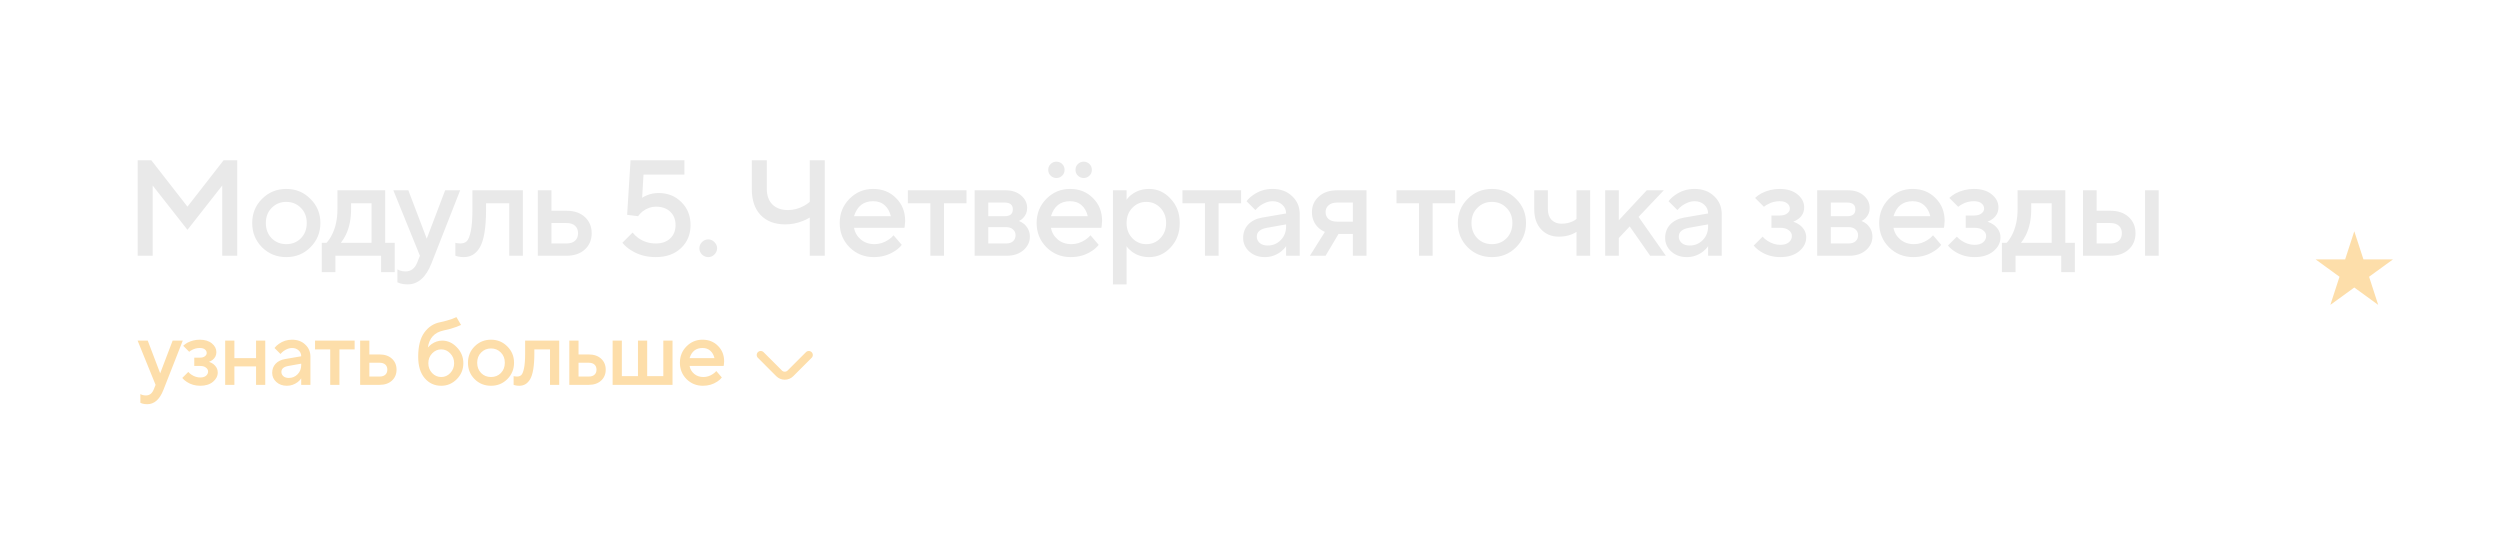 <?xml version="1.0" encoding="UTF-8"?> <svg xmlns="http://www.w3.org/2000/svg" width="275" height="60" viewBox="0 0 275 60" fill="none"><path d="M15.146 28.132V17.632H16.646L20.621 22.732L24.596 17.632H26.096V28.132H24.446V20.407L20.621 25.282L16.796 20.407V28.132H15.146ZM28.822 27.202C28.102 26.472 27.742 25.582 27.742 24.532C27.742 23.482 28.102 22.597 28.822 21.877C29.552 21.147 30.442 20.782 31.492 20.782C32.542 20.782 33.427 21.147 34.147 21.877C34.877 22.597 35.242 23.482 35.242 24.532C35.242 25.582 34.877 26.472 34.147 27.202C33.427 27.922 32.542 28.282 31.492 28.282C30.442 28.282 29.552 27.922 28.822 27.202ZM29.887 26.212C30.317 26.642 30.852 26.857 31.492 26.857C32.132 26.857 32.667 26.642 33.097 26.212C33.527 25.772 33.742 25.212 33.742 24.532C33.742 23.852 33.527 23.297 33.097 22.867C32.667 22.427 32.132 22.207 31.492 22.207C30.852 22.207 30.317 22.427 29.887 22.867C29.457 23.297 29.242 23.852 29.242 24.532C29.242 25.212 29.457 25.772 29.887 26.212ZM35.393 29.932V26.707H35.918C36.128 26.487 36.328 26.192 36.518 25.822C36.918 25.022 37.118 24.092 37.118 23.032V20.932H42.368V26.707H43.418V29.932H41.918V28.132H36.893V29.932H35.393ZM37.493 26.707H40.868V22.357H38.618V23.032C38.618 24.092 38.428 25.022 38.048 25.822C37.888 26.152 37.703 26.447 37.493 26.707ZM43.717 31.057V29.632C43.757 29.652 43.842 29.692 43.972 29.752C44.162 29.822 44.377 29.857 44.617 29.857C45.207 29.857 45.632 29.532 45.892 28.882L46.192 28.132L43.267 20.932H44.917L46.942 26.257L48.967 20.932H50.617L47.467 28.957C46.857 30.507 45.982 31.282 44.842 31.282C44.532 31.282 44.262 31.247 44.032 31.177L43.717 31.057ZM50.092 28.132V26.707L50.272 26.752C50.412 26.772 50.527 26.782 50.617 26.782C50.927 26.782 51.167 26.702 51.337 26.542C51.517 26.372 51.667 26.002 51.787 25.432C51.907 24.862 51.967 24.062 51.967 23.032V20.932H57.517V28.132H56.017V22.357H53.467V23.032C53.467 24.052 53.407 24.917 53.287 25.627C53.167 26.327 52.992 26.867 52.762 27.247C52.532 27.617 52.272 27.882 51.982 28.042C51.702 28.202 51.372 28.282 50.992 28.282C50.762 28.282 50.547 28.257 50.347 28.207C50.277 28.197 50.192 28.172 50.092 28.132ZM60.66 26.782H62.31C62.72 26.782 63.035 26.682 63.255 26.482C63.475 26.282 63.585 26.007 63.585 25.657C63.585 25.307 63.475 25.032 63.255 24.832C63.035 24.632 62.72 24.532 62.31 24.532H60.66V26.782ZM59.16 28.132V20.932H60.66V23.182H62.31C63.16 23.182 63.835 23.412 64.335 23.872C64.835 24.332 65.085 24.927 65.085 25.657C65.085 26.387 64.835 26.982 64.335 27.442C63.835 27.902 63.16 28.132 62.31 28.132H59.16ZM68.46 26.707L69.585 25.582C69.745 25.792 69.955 25.992 70.215 26.182C70.775 26.582 71.415 26.782 72.135 26.782C72.805 26.782 73.335 26.597 73.725 26.227C74.115 25.857 74.31 25.367 74.31 24.757C74.31 24.147 74.115 23.657 73.725 23.287C73.335 22.917 72.805 22.732 72.135 22.732C71.635 22.732 71.15 22.907 70.68 23.257C70.47 23.437 70.305 23.612 70.185 23.782L68.985 23.632L69.36 17.632H75.285V19.207H70.785L70.635 21.757C70.785 21.657 70.945 21.572 71.115 21.502C71.535 21.322 71.975 21.232 72.435 21.232C73.455 21.232 74.295 21.567 74.955 22.237C75.625 22.897 75.96 23.737 75.96 24.757C75.96 25.787 75.61 26.632 74.91 27.292C74.21 27.952 73.285 28.282 72.135 28.282C71.085 28.282 70.165 28.022 69.375 27.502C69.035 27.292 68.73 27.027 68.46 26.707ZM78.582 27.997C78.392 28.187 78.167 28.282 77.907 28.282C77.647 28.282 77.417 28.187 77.217 27.997C77.027 27.797 76.932 27.567 76.932 27.307C76.932 27.047 77.027 26.822 77.217 26.632C77.417 26.432 77.647 26.332 77.907 26.332C78.167 26.332 78.392 26.432 78.582 26.632C78.782 26.822 78.882 27.047 78.882 27.307C78.882 27.567 78.782 27.797 78.582 27.997ZM89.073 28.132V23.932C88.803 24.092 88.549 24.217 88.308 24.307C87.689 24.557 87.043 24.682 86.374 24.682C85.234 24.682 84.334 24.342 83.674 23.662C83.023 22.982 82.698 22.022 82.698 20.782V17.632H84.349V20.782C84.349 21.502 84.553 22.072 84.963 22.492C85.383 22.902 85.954 23.107 86.674 23.107C87.273 23.107 87.853 22.957 88.413 22.657C88.644 22.537 88.864 22.387 89.073 22.207V17.632H90.724V28.132H89.073ZM98.293 25.882L99.193 26.932C99.003 27.182 98.753 27.407 98.443 27.607C97.763 28.057 96.988 28.282 96.118 28.282C95.068 28.282 94.178 27.922 93.448 27.202C92.728 26.472 92.368 25.582 92.368 24.532C92.368 23.482 92.723 22.597 93.433 21.877C94.153 21.147 95.023 20.782 96.043 20.782C97.063 20.782 97.903 21.117 98.563 21.787C99.233 22.447 99.568 23.287 99.568 24.307C99.568 24.397 99.553 24.577 99.523 24.847L99.493 25.057H93.943C94.033 25.567 94.283 25.997 94.693 26.347C95.103 26.687 95.603 26.857 96.193 26.857C96.733 26.857 97.243 26.697 97.723 26.377C97.943 26.237 98.133 26.072 98.293 25.882ZM93.943 23.782H97.993C97.873 23.272 97.648 22.872 97.318 22.582C96.988 22.282 96.563 22.132 96.043 22.132C94.983 22.132 94.283 22.682 93.943 23.782ZM102.34 28.132V22.357H99.865V20.932H106.315V22.357H103.84V28.132H102.34ZM107.211 28.132V20.932H110.586C111.306 20.932 111.886 21.122 112.326 21.502C112.766 21.882 112.986 22.342 112.986 22.882C112.986 23.322 112.836 23.692 112.536 23.992C112.406 24.132 112.256 24.237 112.086 24.307C112.306 24.397 112.506 24.517 112.686 24.667C113.086 25.047 113.286 25.502 113.286 26.032C113.286 26.612 113.051 27.107 112.581 27.517C112.111 27.927 111.496 28.132 110.736 28.132H107.211ZM108.711 26.782H110.661C110.991 26.782 111.246 26.702 111.426 26.542C111.616 26.372 111.711 26.152 111.711 25.882C111.711 25.612 111.616 25.397 111.426 25.237C111.246 25.067 110.991 24.982 110.661 24.982H108.711V26.782ZM108.711 23.782H110.511C111.111 23.782 111.411 23.532 111.411 23.032C111.411 22.532 111.111 22.282 110.511 22.282H108.711V23.782ZM119.955 25.882L120.855 26.932C120.665 27.182 120.415 27.407 120.105 27.607C119.425 28.057 118.65 28.282 117.78 28.282C116.73 28.282 115.84 27.922 115.11 27.202C114.39 26.472 114.03 25.582 114.03 24.532C114.03 23.482 114.385 22.597 115.095 21.877C115.815 21.147 116.685 20.782 117.705 20.782C118.725 20.782 119.565 21.117 120.225 21.787C120.895 22.447 121.23 23.287 121.23 24.307C121.23 24.397 121.215 24.577 121.185 24.847L121.155 25.057H115.605C115.695 25.567 115.945 25.997 116.355 26.347C116.765 26.687 117.265 26.857 117.855 26.857C118.395 26.857 118.905 26.697 119.385 26.377C119.605 26.237 119.795 26.072 119.955 25.882ZM115.605 23.782H119.655C119.535 23.272 119.31 22.872 118.98 22.582C118.65 22.282 118.225 22.132 117.705 22.132C116.645 22.132 115.945 22.682 115.605 23.782ZM115.575 19.327C115.395 19.157 115.305 18.942 115.305 18.682C115.305 18.422 115.395 18.207 115.575 18.037C115.755 17.867 115.965 17.782 116.205 17.782C116.445 17.782 116.655 17.867 116.835 18.037C117.015 18.207 117.105 18.422 117.105 18.682C117.105 18.942 117.015 19.157 116.835 19.327C116.655 19.497 116.445 19.582 116.205 19.582C115.965 19.582 115.755 19.497 115.575 19.327ZM118.575 19.327C118.395 19.157 118.305 18.942 118.305 18.682C118.305 18.422 118.395 18.207 118.575 18.037C118.755 17.867 118.965 17.782 119.205 17.782C119.445 17.782 119.655 17.867 119.835 18.037C120.015 18.207 120.105 18.422 120.105 18.682C120.105 18.942 120.015 19.157 119.835 19.327C119.655 19.497 119.445 19.582 119.205 19.582C118.965 19.582 118.755 19.497 118.575 19.327ZM122.424 31.282V20.932H123.924V21.982C124.064 21.762 124.259 21.562 124.509 21.382C125.049 20.982 125.679 20.782 126.399 20.782C127.319 20.782 128.109 21.142 128.769 21.862C129.439 22.572 129.774 23.462 129.774 24.532C129.774 25.602 129.439 26.497 128.769 27.217C128.109 27.927 127.319 28.282 126.399 28.282C125.679 28.282 125.049 28.082 124.509 27.682C124.259 27.492 124.064 27.292 123.924 27.082V31.282H122.424ZM124.554 26.197C124.974 26.637 125.489 26.857 126.099 26.857C126.709 26.857 127.224 26.637 127.644 26.197C128.064 25.757 128.274 25.202 128.274 24.532C128.274 23.862 128.064 23.307 127.644 22.867C127.224 22.427 126.709 22.207 126.099 22.207C125.489 22.207 124.974 22.427 124.554 22.867C124.134 23.307 123.924 23.862 123.924 24.532C123.924 25.202 124.134 25.757 124.554 26.197ZM132.547 28.132V22.357H130.072V20.932H136.522V22.357H134.047V28.132H132.547ZM141.471 28.132V27.082C141.331 27.292 141.141 27.492 140.901 27.682C140.361 28.082 139.776 28.282 139.146 28.282C138.446 28.282 137.871 28.077 137.421 27.667C136.971 27.257 136.746 26.762 136.746 26.182C136.746 25.592 136.931 25.097 137.301 24.697C137.681 24.297 138.196 24.042 138.846 23.932L141.471 23.482C141.471 23.092 141.331 22.772 141.051 22.522C140.771 22.262 140.411 22.132 139.971 22.132C139.531 22.132 139.076 22.297 138.606 22.627C138.436 22.747 138.266 22.907 138.096 23.107L137.121 22.132C137.321 21.872 137.561 21.647 137.841 21.457C138.471 21.007 139.181 20.782 139.971 20.782C140.861 20.782 141.581 21.047 142.131 21.577C142.691 22.097 142.971 22.757 142.971 23.557V28.132H141.471ZM141.471 24.907V24.682L139.371 25.057C138.621 25.187 138.246 25.512 138.246 26.032C138.246 26.302 138.351 26.532 138.561 26.722C138.781 26.912 139.076 27.007 139.446 27.007C140.016 27.007 140.496 26.807 140.886 26.407C141.276 26.007 141.471 25.507 141.471 24.907ZM144.089 28.132L145.739 25.507C145.489 25.407 145.249 25.252 145.019 25.042C144.549 24.592 144.314 24.022 144.314 23.332C144.314 22.642 144.564 22.072 145.064 21.622C145.564 21.162 146.239 20.932 147.089 20.932H150.314V28.132H148.814V25.732H147.239L145.814 28.132H144.089ZM147.089 24.382H148.814V22.282H147.089C146.679 22.282 146.364 22.382 146.144 22.582C145.924 22.772 145.814 23.022 145.814 23.332C145.814 23.642 145.924 23.897 146.144 24.097C146.364 24.287 146.679 24.382 147.089 24.382ZM156.088 28.132V22.357H153.613V20.932H160.063V22.357H157.588V28.132H156.088ZM161.443 27.202C160.723 26.472 160.363 25.582 160.363 24.532C160.363 23.482 160.723 22.597 161.443 21.877C162.173 21.147 163.063 20.782 164.113 20.782C165.163 20.782 166.048 21.147 166.768 21.877C167.498 22.597 167.863 23.482 167.863 24.532C167.863 25.582 167.498 26.472 166.768 27.202C166.048 27.922 165.163 28.282 164.113 28.282C163.063 28.282 162.173 27.922 161.443 27.202ZM162.508 26.212C162.938 26.642 163.473 26.857 164.113 26.857C164.753 26.857 165.288 26.642 165.718 26.212C166.148 25.772 166.363 25.212 166.363 24.532C166.363 23.852 166.148 23.297 165.718 22.867C165.288 22.427 164.753 22.207 164.113 22.207C163.473 22.207 162.938 22.427 162.508 22.867C162.078 23.297 161.863 23.852 161.863 24.532C161.863 25.212 162.078 25.772 162.508 26.212ZM173.417 28.132V25.507C173.237 25.617 173.062 25.707 172.892 25.777C172.462 25.947 171.987 26.032 171.467 26.032C170.667 26.032 170.017 25.762 169.517 25.222C169.017 24.682 168.767 23.952 168.767 23.032V20.932H170.267V23.032C170.267 23.512 170.402 23.897 170.672 24.187C170.952 24.467 171.317 24.607 171.767 24.607C172.217 24.607 172.622 24.522 172.982 24.352C173.162 24.272 173.307 24.182 173.417 24.082V20.932H174.917V28.132H173.417ZM176.568 28.132V20.932H178.068V24.232L181.143 20.932H183.018L180.243 23.857L183.243 28.132H181.518L179.268 24.907L178.068 26.182V28.132H176.568ZM187.891 28.132V27.082C187.751 27.292 187.561 27.492 187.321 27.682C186.781 28.082 186.196 28.282 185.566 28.282C184.866 28.282 184.291 28.077 183.841 27.667C183.391 27.257 183.166 26.762 183.166 26.182C183.166 25.592 183.351 25.097 183.721 24.697C184.101 24.297 184.616 24.042 185.266 23.932L187.891 23.482C187.891 23.092 187.751 22.772 187.471 22.522C187.191 22.262 186.831 22.132 186.391 22.132C185.951 22.132 185.496 22.297 185.026 22.627C184.856 22.747 184.686 22.907 184.516 23.107L183.541 22.132C183.741 21.872 183.981 21.647 184.261 21.457C184.891 21.007 185.601 20.782 186.391 20.782C187.281 20.782 188.001 21.047 188.551 21.577C189.111 22.097 189.391 22.757 189.391 23.557V28.132H187.891ZM187.891 24.907V24.682L185.791 25.057C185.041 25.187 184.666 25.512 184.666 26.032C184.666 26.302 184.771 26.532 184.981 26.722C185.201 26.912 185.496 27.007 185.866 27.007C186.436 27.007 186.916 26.807 187.306 26.407C187.696 26.007 187.891 25.507 187.891 24.907ZM192.909 27.007L193.884 26.032C194.024 26.192 194.199 26.342 194.409 26.482C194.869 26.782 195.344 26.932 195.834 26.932C196.234 26.932 196.544 26.842 196.764 26.662C196.994 26.472 197.109 26.237 197.109 25.957C197.109 25.707 196.994 25.497 196.764 25.327C196.544 25.147 196.234 25.057 195.834 25.057H194.859V23.707H195.759C196.119 23.707 196.394 23.632 196.584 23.482C196.784 23.332 196.884 23.157 196.884 22.957C196.884 22.717 196.789 22.522 196.599 22.372C196.409 22.212 196.129 22.132 195.759 22.132C195.299 22.132 194.879 22.237 194.499 22.447C194.349 22.517 194.194 22.617 194.034 22.747L193.059 21.772C193.249 21.592 193.474 21.427 193.734 21.277C194.374 20.947 195.049 20.782 195.759 20.782C196.579 20.782 197.234 20.982 197.724 21.382C198.214 21.782 198.459 22.257 198.459 22.807C198.459 23.317 198.259 23.732 197.859 24.052C197.649 24.212 197.449 24.322 197.259 24.382C197.519 24.472 197.754 24.592 197.964 24.742C198.444 25.122 198.684 25.577 198.684 26.107C198.684 26.697 198.424 27.207 197.904 27.637C197.384 28.067 196.694 28.282 195.834 28.282C195.014 28.282 194.284 28.072 193.644 27.652C193.334 27.452 193.089 27.237 192.909 27.007ZM199.89 28.132V20.932H203.265C203.985 20.932 204.565 21.122 205.005 21.502C205.445 21.882 205.665 22.342 205.665 22.882C205.665 23.322 205.515 23.692 205.215 23.992C205.085 24.132 204.935 24.237 204.765 24.307C204.985 24.397 205.185 24.517 205.365 24.667C205.765 25.047 205.965 25.502 205.965 26.032C205.965 26.612 205.73 27.107 205.26 27.517C204.79 27.927 204.175 28.132 203.415 28.132H199.89ZM201.39 26.782H203.34C203.67 26.782 203.925 26.702 204.105 26.542C204.295 26.372 204.39 26.152 204.39 25.882C204.39 25.612 204.295 25.397 204.105 25.237C203.925 25.067 203.67 24.982 203.34 24.982H201.39V26.782ZM201.39 23.782H203.19C203.79 23.782 204.09 23.532 204.09 23.032C204.09 22.532 203.79 22.282 203.19 22.282H201.39V23.782ZM212.635 25.882L213.535 26.932C213.345 27.182 213.095 27.407 212.785 27.607C212.105 28.057 211.33 28.282 210.46 28.282C209.41 28.282 208.52 27.922 207.79 27.202C207.07 26.472 206.71 25.582 206.71 24.532C206.71 23.482 207.065 22.597 207.775 21.877C208.495 21.147 209.365 20.782 210.385 20.782C211.405 20.782 212.245 21.117 212.905 21.787C213.575 22.447 213.91 23.287 213.91 24.307C213.91 24.397 213.895 24.577 213.865 24.847L213.835 25.057H208.285C208.375 25.567 208.625 25.997 209.035 26.347C209.445 26.687 209.945 26.857 210.535 26.857C211.075 26.857 211.585 26.697 212.065 26.377C212.285 26.237 212.475 26.072 212.635 25.882ZM208.285 23.782H212.335C212.215 23.272 211.99 22.872 211.66 22.582C211.33 22.282 210.905 22.132 210.385 22.132C209.325 22.132 208.625 22.682 208.285 23.782ZM214.278 27.007L215.253 26.032C215.393 26.192 215.568 26.342 215.778 26.482C216.238 26.782 216.713 26.932 217.203 26.932C217.603 26.932 217.913 26.842 218.133 26.662C218.363 26.472 218.478 26.237 218.478 25.957C218.478 25.707 218.363 25.497 218.133 25.327C217.913 25.147 217.603 25.057 217.203 25.057H216.228V23.707H217.128C217.488 23.707 217.763 23.632 217.953 23.482C218.153 23.332 218.253 23.157 218.253 22.957C218.253 22.717 218.158 22.522 217.968 22.372C217.778 22.212 217.498 22.132 217.128 22.132C216.668 22.132 216.248 22.237 215.868 22.447C215.718 22.517 215.563 22.617 215.403 22.747L214.428 21.772C214.618 21.592 214.843 21.427 215.103 21.277C215.743 20.947 216.418 20.782 217.128 20.782C217.948 20.782 218.603 20.982 219.093 21.382C219.583 21.782 219.828 22.257 219.828 22.807C219.828 23.317 219.628 23.732 219.228 24.052C219.018 24.212 218.818 24.322 218.628 24.382C218.888 24.472 219.123 24.592 219.333 24.742C219.813 25.122 220.053 25.577 220.053 26.107C220.053 26.697 219.793 27.207 219.273 27.637C218.753 28.067 218.063 28.282 217.203 28.282C216.383 28.282 215.653 28.072 215.013 27.652C214.703 27.452 214.458 27.237 214.278 27.007ZM220.21 29.932V26.707H220.735C220.945 26.487 221.145 26.192 221.335 25.822C221.735 25.022 221.935 24.092 221.935 23.032V20.932H227.185V26.707H228.235V29.932H226.735V28.132H221.71V29.932H220.21ZM222.31 26.707H225.685V22.357H223.435V23.032C223.435 24.092 223.245 25.022 222.865 25.822C222.705 26.152 222.52 26.447 222.31 26.707ZM235.955 28.132V20.932H237.455V28.132H235.955ZM230.63 26.782H232.13C232.54 26.782 232.855 26.682 233.075 26.482C233.295 26.282 233.405 26.007 233.405 25.657C233.405 25.307 233.295 25.032 233.075 24.832C232.855 24.632 232.54 24.532 232.13 24.532H230.63V26.782ZM229.13 28.132V20.932H230.63V23.182H232.13C232.98 23.182 233.655 23.412 234.155 23.872C234.655 24.332 234.905 24.927 234.905 25.657C234.905 26.387 234.655 26.982 234.155 27.442C233.655 27.902 232.98 28.132 232.13 28.132H229.13Z" fill="#E9E9E9"></path><path d="M15.441 44.31V43.347C15.468 43.361 15.525 43.388 15.613 43.428C15.742 43.476 15.887 43.499 16.049 43.499C16.448 43.499 16.735 43.28 16.911 42.841L17.114 42.334L15.137 37.468H16.252L17.62 41.067L18.989 37.468H20.104L17.975 42.891C17.563 43.939 16.972 44.462 16.201 44.462C15.992 44.462 15.809 44.439 15.654 44.392L15.441 44.31ZM20.051 41.574L20.71 40.915C20.804 41.023 20.923 41.124 21.064 41.219C21.375 41.421 21.696 41.523 22.027 41.523C22.298 41.523 22.507 41.462 22.656 41.34C22.811 41.212 22.889 41.053 22.889 40.864C22.889 40.695 22.811 40.553 22.656 40.438C22.507 40.316 22.298 40.256 22.027 40.256H21.369V39.343H21.977C22.22 39.343 22.406 39.293 22.534 39.191C22.669 39.09 22.737 38.972 22.737 38.837C22.737 38.674 22.673 38.543 22.544 38.441C22.416 38.333 22.227 38.279 21.977 38.279C21.666 38.279 21.382 38.35 21.125 38.492C21.024 38.539 20.919 38.607 20.811 38.695L20.152 38.036C20.281 37.914 20.433 37.803 20.608 37.701C21.041 37.478 21.497 37.367 21.977 37.367C22.531 37.367 22.974 37.502 23.305 37.772C23.636 38.043 23.801 38.364 23.801 38.735C23.801 39.08 23.666 39.36 23.396 39.577C23.254 39.685 23.119 39.759 22.99 39.8C23.166 39.86 23.325 39.941 23.467 40.043C23.791 40.3 23.953 40.607 23.953 40.965C23.953 41.364 23.778 41.709 23.426 41.999C23.075 42.29 22.609 42.435 22.027 42.435C21.473 42.435 20.98 42.293 20.547 42.009C20.338 41.874 20.172 41.729 20.051 41.574ZM24.769 42.334V37.468H25.782V39.394H28.165V37.468H29.178V42.334H28.165V40.306H25.782V42.334H24.769ZM33.133 42.334V41.624C33.039 41.766 32.91 41.901 32.748 42.03C32.383 42.3 31.988 42.435 31.562 42.435C31.089 42.435 30.701 42.297 30.396 42.02C30.092 41.742 29.94 41.408 29.94 41.016C29.94 40.617 30.065 40.283 30.315 40.012C30.572 39.742 30.92 39.57 31.36 39.495L33.133 39.191C33.133 38.928 33.039 38.712 32.85 38.543C32.66 38.367 32.417 38.279 32.12 38.279C31.822 38.279 31.515 38.391 31.197 38.614C31.082 38.695 30.968 38.803 30.853 38.938L30.194 38.279C30.329 38.103 30.491 37.951 30.68 37.823C31.106 37.519 31.586 37.367 32.12 37.367C32.721 37.367 33.208 37.546 33.579 37.904C33.958 38.255 34.147 38.701 34.147 39.242V42.334H33.133ZM33.133 40.154V40.002L31.714 40.256C31.207 40.344 30.954 40.563 30.954 40.915C30.954 41.097 31.025 41.252 31.167 41.381C31.316 41.509 31.515 41.574 31.765 41.574C32.15 41.574 32.474 41.438 32.738 41.168C33.002 40.898 33.133 40.56 33.133 40.154ZM36.324 42.334V38.431H34.652V37.468H39.01V38.431H37.338V42.334H36.324ZM40.629 41.421H41.744C42.022 41.421 42.234 41.354 42.383 41.219C42.532 41.084 42.606 40.898 42.606 40.661C42.606 40.425 42.532 40.239 42.383 40.104C42.234 39.968 42.022 39.901 41.744 39.901H40.629V41.421ZM39.616 42.334V37.468H40.629V38.989H41.744C42.319 38.989 42.775 39.144 43.113 39.455C43.451 39.766 43.62 40.168 43.62 40.661C43.62 41.154 43.451 41.557 43.113 41.867C42.775 42.178 42.319 42.334 41.744 42.334H39.616ZM50.208 34.883L50.715 35.745C50.546 35.819 50.384 35.887 50.228 35.948C49.803 36.11 49.323 36.245 48.789 36.353C47.789 36.563 47.214 37.188 47.066 38.228C47.181 38.093 47.316 37.968 47.471 37.853C47.836 37.596 48.225 37.468 48.637 37.468C49.252 37.468 49.792 37.715 50.259 38.208C50.732 38.695 50.968 39.276 50.968 39.952C50.968 40.634 50.728 41.219 50.249 41.705C49.769 42.192 49.198 42.435 48.536 42.435C47.799 42.435 47.191 42.155 46.711 41.594C46.238 41.033 46.001 40.249 46.001 39.242C46.001 38.093 46.224 37.208 46.67 36.586C47.123 35.958 47.711 35.576 48.434 35.441C48.907 35.34 49.336 35.221 49.722 35.086C49.965 34.991 50.127 34.924 50.208 34.883ZM47.532 41.036C47.816 41.327 48.15 41.472 48.536 41.472C48.921 41.472 49.252 41.327 49.529 41.036C49.813 40.739 49.955 40.377 49.955 39.952C49.955 39.526 49.813 39.168 49.529 38.877C49.252 38.58 48.921 38.431 48.536 38.431C48.15 38.431 47.816 38.58 47.532 38.877C47.255 39.168 47.117 39.526 47.117 39.952C47.117 40.377 47.255 40.739 47.532 41.036ZM52.206 41.705C51.719 41.212 51.476 40.611 51.476 39.901C51.476 39.191 51.719 38.593 52.206 38.107C52.699 37.613 53.301 37.367 54.01 37.367C54.72 37.367 55.318 37.613 55.804 38.107C56.298 38.593 56.544 39.191 56.544 39.901C56.544 40.611 56.298 41.212 55.804 41.705C55.318 42.192 54.72 42.435 54.01 42.435C53.301 42.435 52.699 42.192 52.206 41.705ZM52.926 41.036C53.216 41.327 53.578 41.472 54.01 41.472C54.443 41.472 54.804 41.327 55.095 41.036C55.385 40.739 55.531 40.361 55.531 39.901C55.531 39.441 55.385 39.066 55.095 38.776C54.804 38.478 54.443 38.33 54.01 38.33C53.578 38.33 53.216 38.478 52.926 38.776C52.635 39.066 52.49 39.441 52.49 39.901C52.49 40.361 52.635 40.739 52.926 41.036ZM56.497 42.334V41.371L56.618 41.401C56.713 41.415 56.791 41.421 56.852 41.421C57.061 41.421 57.223 41.367 57.338 41.259C57.46 41.144 57.561 40.894 57.642 40.509C57.723 40.124 57.764 39.583 57.764 38.887V37.468H61.514V42.334H60.501V38.431H58.778V38.887C58.778 39.577 58.737 40.161 58.656 40.641C58.575 41.114 58.457 41.479 58.301 41.736C58.146 41.986 57.97 42.165 57.774 42.273C57.585 42.381 57.362 42.435 57.105 42.435C56.95 42.435 56.804 42.418 56.669 42.384C56.622 42.378 56.564 42.361 56.497 42.334ZM63.639 41.421H64.754C65.031 41.421 65.244 41.354 65.392 41.219C65.541 41.084 65.615 40.898 65.615 40.661C65.615 40.425 65.541 40.239 65.392 40.104C65.244 39.968 65.031 39.901 64.754 39.901H63.639V41.421ZM62.625 42.334V37.468H63.639V38.989H64.754C65.328 38.989 65.784 39.144 66.122 39.455C66.46 39.766 66.629 40.168 66.629 40.661C66.629 41.154 66.46 41.557 66.122 41.867C65.784 42.178 65.328 42.334 64.754 42.334H62.625ZM67.389 42.334V37.468H68.403V41.371H70.177V37.468H71.191V41.371H72.965V37.468H73.978V42.334H67.389ZM78.793 40.813L79.402 41.523C79.273 41.692 79.104 41.844 78.895 41.979C78.435 42.283 77.912 42.435 77.324 42.435C76.614 42.435 76.013 42.192 75.519 41.705C75.033 41.212 74.79 40.611 74.79 39.901C74.79 39.191 75.029 38.593 75.509 38.107C75.996 37.613 76.584 37.367 77.273 37.367C77.962 37.367 78.53 37.593 78.976 38.046C79.429 38.492 79.655 39.06 79.655 39.749C79.655 39.81 79.645 39.931 79.625 40.114L79.604 40.256H75.854C75.915 40.6 76.084 40.891 76.361 41.127C76.638 41.357 76.976 41.472 77.374 41.472C77.739 41.472 78.084 41.364 78.408 41.148C78.557 41.053 78.685 40.942 78.793 40.813ZM75.854 39.394H78.591C78.51 39.05 78.358 38.779 78.135 38.583C77.912 38.38 77.624 38.279 77.273 38.279C76.557 38.279 76.084 38.651 75.854 39.394Z" fill="#FDDEAA"></path><path d="M89.281 38.738C89.24 38.697 89.192 38.664 89.138 38.642C89.084 38.619 89.027 38.608 88.969 38.608C88.91 38.608 88.853 38.619 88.799 38.642C88.745 38.664 88.697 38.697 88.656 38.738L86.637 40.757C86.596 40.798 86.547 40.831 86.494 40.853C86.44 40.876 86.382 40.887 86.324 40.887C86.266 40.887 86.208 40.876 86.155 40.853C86.101 40.831 86.052 40.798 86.011 40.757L83.993 38.738C83.952 38.697 83.903 38.664 83.849 38.642C83.796 38.619 83.738 38.608 83.68 38.608C83.622 38.608 83.564 38.619 83.51 38.642C83.457 38.664 83.408 38.697 83.367 38.738C83.285 38.821 83.239 38.933 83.239 39.049C83.239 39.165 83.285 39.277 83.367 39.36L85.39 41.383C85.638 41.63 85.974 41.769 86.324 41.769C86.675 41.769 87.011 41.63 87.258 41.383L89.281 39.36C89.364 39.277 89.41 39.165 89.41 39.049C89.41 38.933 89.364 38.821 89.281 38.738Z" fill="#FDDEAA"></path><path d="M258.972 25.438L259.977 28.531H263.23L260.598 30.443L261.603 33.537L258.972 31.625L256.34 33.537L257.345 30.443L254.714 28.531H257.967L258.972 25.438Z" fill="#FDDEAA"></path></svg> 